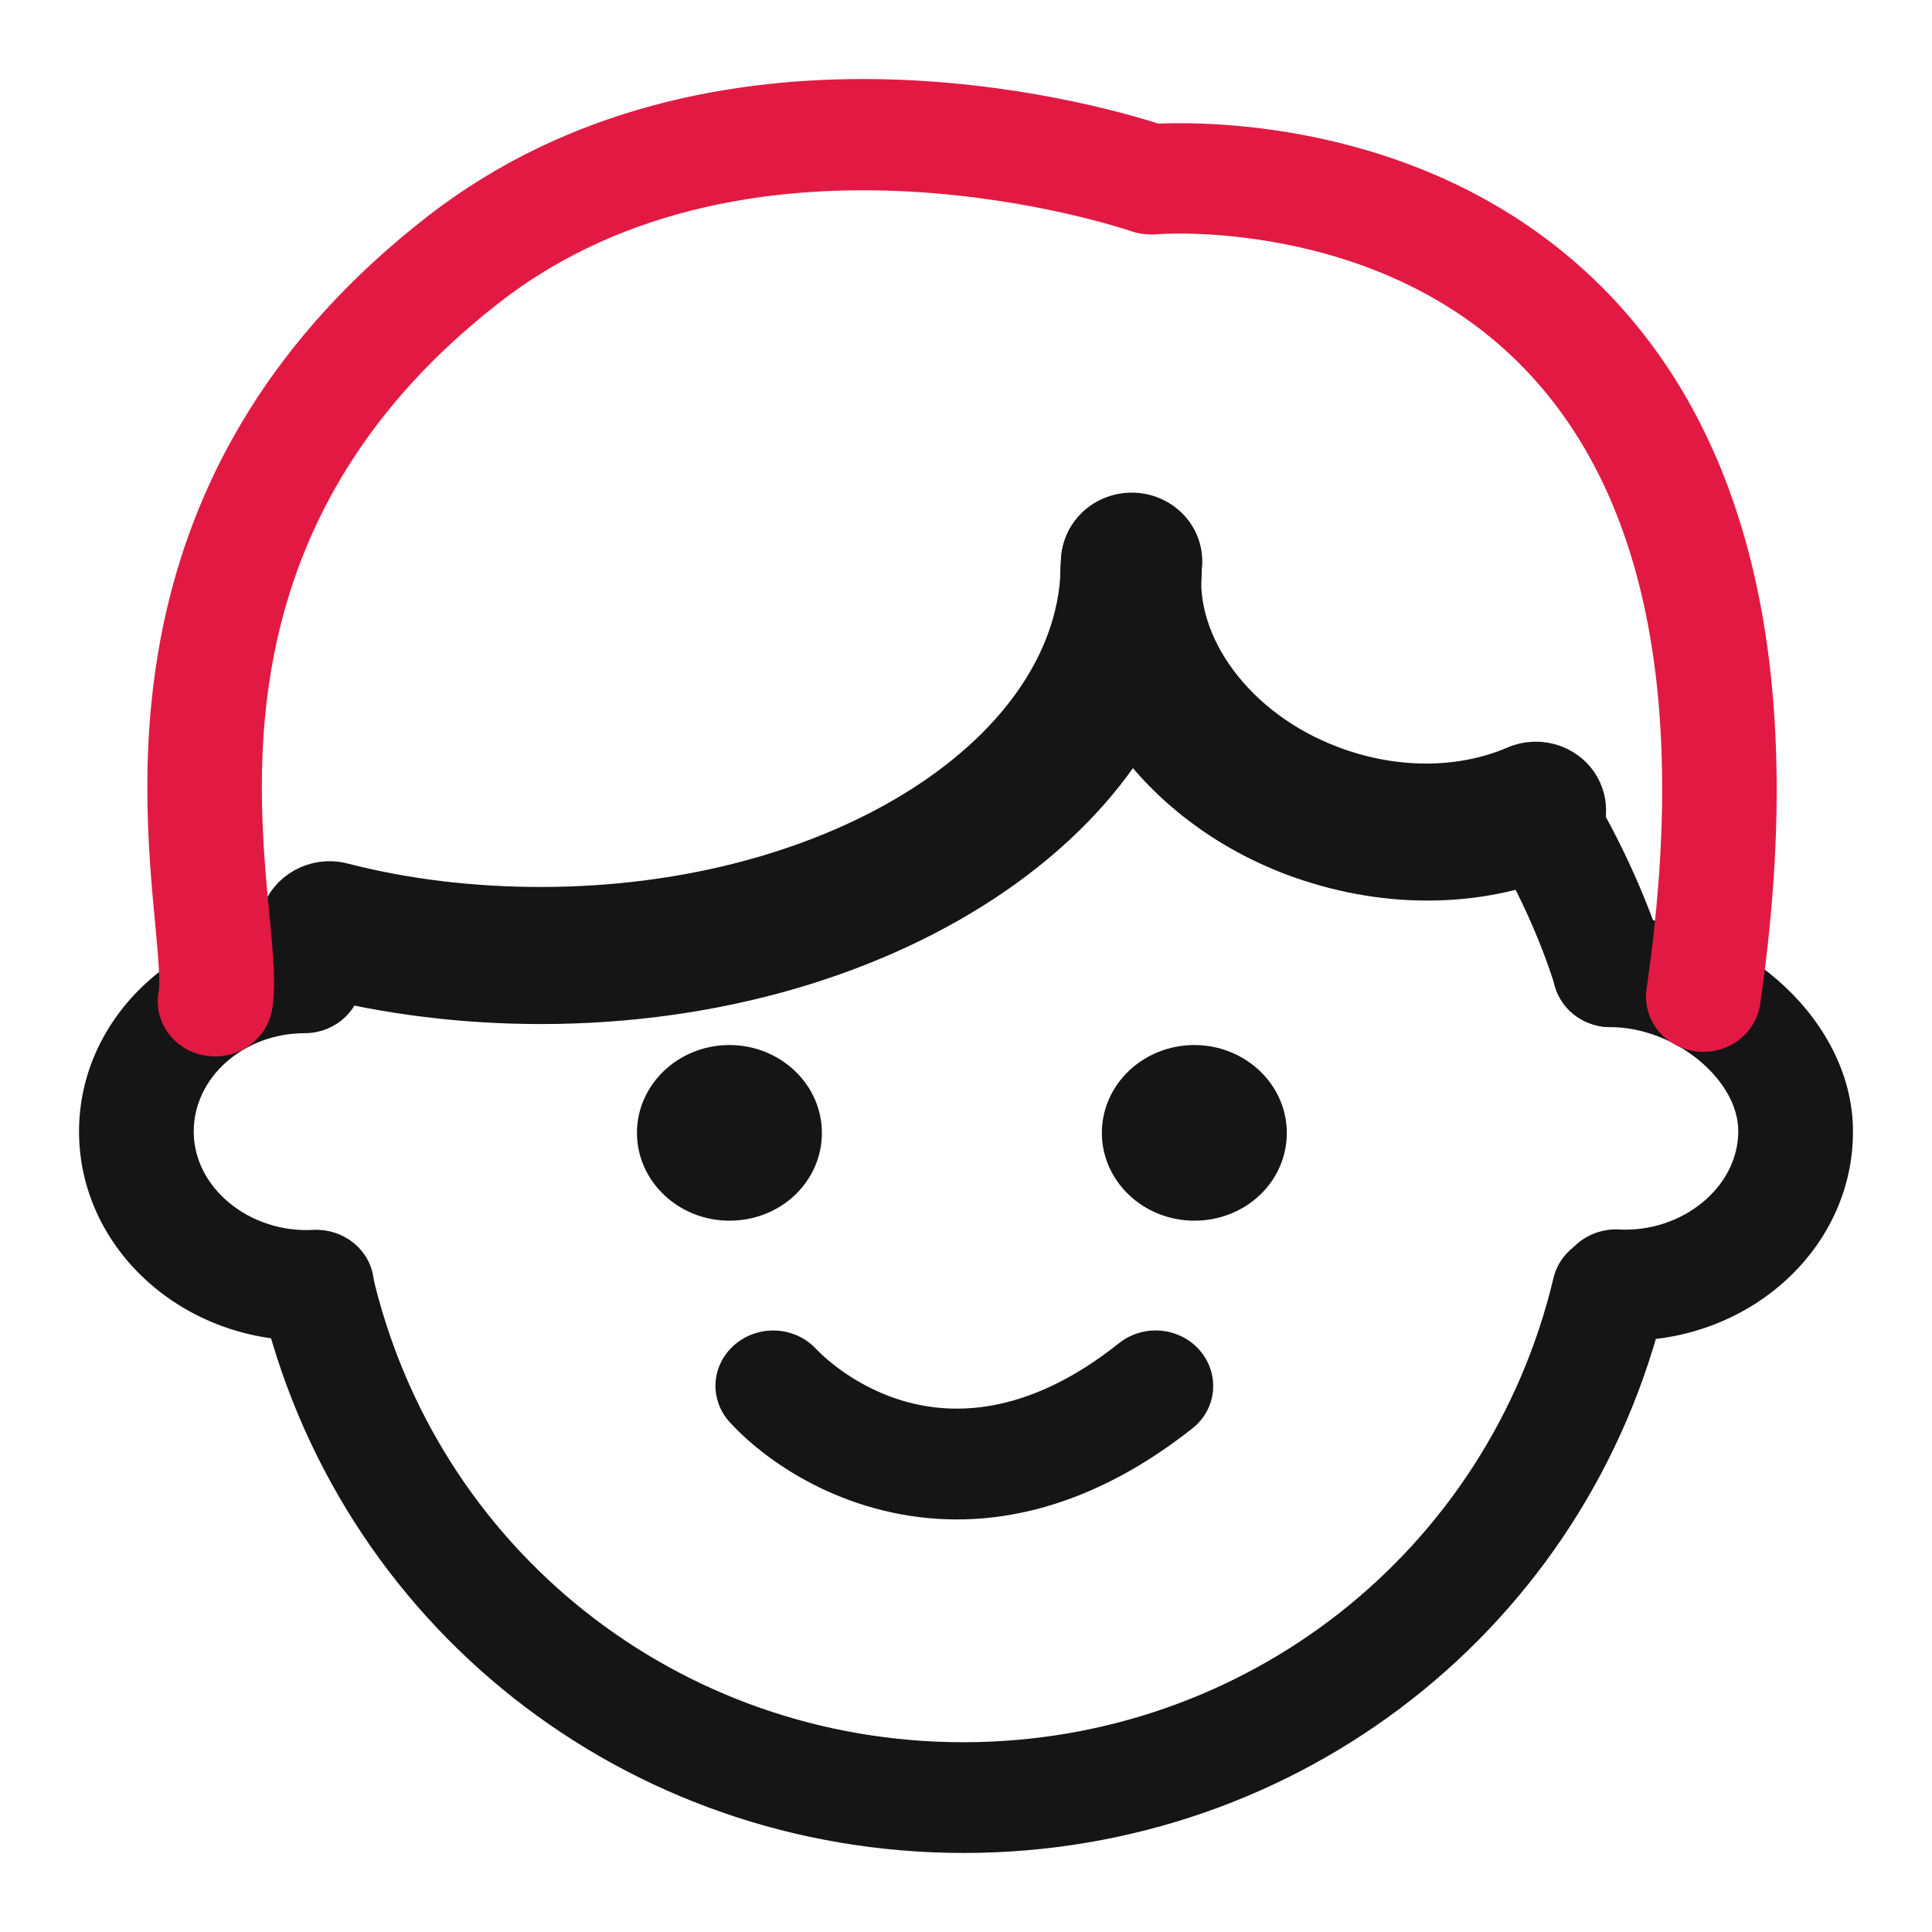 <?xml version="1.0" encoding="UTF-8"?>
<svg width="22px" height="22px" viewBox="0 0 22 22" version="1.1" xmlns="http://www.w3.org/2000/svg" xmlns:xlink="http://www.w3.org/1999/xlink">
    <title>编组备份 4</title>
    <defs>
        <rect id="path-1" x="0" y="0" width="22" height="22"></rect>
    </defs>
    <g id="0827-发型库" stroke="none" stroke-width="1" fill="none" fill-rule="evenodd">
        <g id="画板" transform="translate(-48, -16)">
            <g id="编组备份-4" transform="translate(48, 16)">
                <mask id="mask-2" fill="white">
                    <use xlink:href="#path-1"></use>
                </mask>
                <g id="蒙版"></g>
                <g id="编组" mask="url(#mask-2)" fill-rule="nonzero">
                    <g transform="translate(1, 1)">
                        <path d="M9.975,20 C6.165,20 2.914,17.433 2.062,13.752 C2.031,13.615 2.057,13.471 2.136,13.353 C2.215,13.234 2.34,13.151 2.483,13.121 C2.626,13.09 2.776,13.116 2.899,13.191 C3.023,13.267 3.11,13.387 3.141,13.524 C3.876,16.712 6.685,18.939 9.97,18.939 C13.232,18.939 16.035,16.733 16.787,13.577 C16.854,13.291 17.152,13.11 17.451,13.179 C17.749,13.243 17.937,13.529 17.866,13.816 C17.003,17.454 13.757,20 9.975,20 L9.975,20 Z M17.34,10.596 C17.103,10.596 16.881,10.448 16.809,10.22 C16.633,9.652 16.362,9.058 16.019,8.496 C15.864,8.241 15.958,7.918 16.218,7.769 C16.483,7.621 16.821,7.711 16.975,7.96 C17.362,8.602 17.661,9.26 17.866,9.912 C17.954,10.193 17.788,10.49 17.495,10.575 C17.445,10.591 17.39,10.596 17.34,10.596 L17.34,10.596 Z" id="形状" stroke="#151515" stroke-width="0.2" fill="#151515"></path>
                        <path d="M2.472,14.166 C1.106,14.166 0,13.142 0,11.885 C0,10.628 1.111,9.604 2.472,9.604 C2.776,9.604 3.025,9.843 3.025,10.135 C3.025,10.426 2.776,10.665 2.472,10.665 C1.72,10.665 1.106,11.211 1.106,11.885 C1.106,12.59 1.797,13.147 2.571,13.105 C2.87,13.089 3.141,13.306 3.157,13.603 C3.174,13.9 2.947,14.15 2.638,14.166 L2.472,14.166 L2.472,14.166 Z M17.528,14.166 C17.473,14.166 17.418,14.166 17.362,14.16 C17.058,14.144 16.826,13.89 16.843,13.598 C16.859,13.306 17.13,13.084 17.429,13.1 C18.197,13.142 18.894,12.585 18.894,11.88 C18.894,11.233 18.12,10.596 17.335,10.596 C17.031,10.596 16.782,10.357 16.782,10.066 C16.782,9.774 17.031,9.535 17.335,9.535 C18.728,9.535 20,10.654 20,11.88 C20.005,13.142 18.894,14.166 17.528,14.166 L17.528,14.166 Z M7.306,12.8 C6.781,12.8 6.353,12.396 6.353,11.9 C6.353,11.404 6.781,11 7.306,11 C7.831,11 8.259,11.404 8.259,11.9 C8.26,12.139 8.16,12.369 7.981,12.538 C7.802,12.707 7.559,12.801 7.306,12.8 L7.306,12.8 Z M12.6,12.8 C12.075,12.8 11.647,12.396 11.647,11.9 C11.647,11.404 12.075,11 12.6,11 C13.125,11 13.553,11.404 13.553,11.9 C13.554,12.139 13.454,12.369 13.275,12.538 C13.096,12.707 12.853,12.801 12.6,12.8 L12.6,12.8 Z M9.898,16.202 C8.748,16.202 7.841,15.624 7.387,15.131 C7.289,15.026 7.239,14.888 7.248,14.747 C7.258,14.606 7.326,14.475 7.437,14.383 C7.664,14.192 8.012,14.208 8.217,14.426 C8.372,14.59 9.787,15.98 11.805,14.373 C12.038,14.187 12.386,14.213 12.585,14.441 C12.784,14.67 12.751,15.004 12.513,15.189 C11.573,15.932 10.677,16.202 9.898,16.202 L9.898,16.202 Z" id="形状" stroke="#151515" stroke-width="0.2" fill="#151515"></path>
                        <path d="M5.159,10.411 C4.28,10.411 3.423,10.304 2.61,10.098 C2.317,10.023 2.14,9.732 2.217,9.451 C2.295,9.169 2.599,9 2.892,9.074 C3.611,9.26 4.374,9.35 5.159,9.35 C8.56,9.35 11.33,7.578 11.33,5.404 C11.33,5.112 11.579,4.873 11.883,4.873 C12.187,4.873 12.436,5.112 12.436,5.404 C12.436,8.167 9.173,10.411 5.159,10.411 L5.159,10.411 Z" id="路径" stroke="#151515" stroke-width="0.5" fill="#151515"></path>
                        <path d="M15.25,9.005 C14.747,9.005 14.233,8.91 13.735,8.724 C12.181,8.135 11.197,6.746 11.335,5.356 C11.348,5.163 11.47,4.992 11.652,4.91 C11.835,4.828 12.049,4.847 12.212,4.961 C12.376,5.075 12.461,5.265 12.436,5.457 C12.342,6.369 13.061,7.329 14.139,7.737 C14.858,8.013 15.632,8.013 16.262,7.743 C16.544,7.621 16.87,7.743 16.992,8.013 C17.114,8.284 16.992,8.597 16.71,8.713 C16.268,8.91 15.764,9.005 15.25,9.005 L15.25,9.005 Z" id="路径" stroke="#151515" stroke-width="0.5" fill="#151515"></path>
                        <path d="M1.449,10.93 C1.416,10.93 1.377,10.925 1.344,10.92 C1.045,10.867 0.846,10.586 0.907,10.299 C0.929,10.188 0.896,9.832 0.868,9.525 C0.708,7.833 0.365,4.311 3.931,1.542 C7.127,-0.94 11.407,0.259 12.176,0.508 C12.779,0.482 15.311,0.482 17.169,2.338 C18.877,4.046 19.475,6.767 18.944,10.421 C18.9,10.713 18.623,10.914 18.319,10.872 C18.174,10.853 18.042,10.779 17.954,10.666 C17.865,10.554 17.828,10.412 17.849,10.273 C18.33,6.963 17.838,4.539 16.378,3.075 C14.681,1.367 12.176,1.564 12.154,1.569 C12.071,1.574 11.988,1.564 11.91,1.537 C11.866,1.521 7.586,0.063 4.628,2.364 C1.521,4.778 1.814,7.801 1.968,9.424 C2.013,9.896 2.046,10.241 1.996,10.501 C1.941,10.755 1.709,10.93 1.449,10.93 Z" id="路径" stroke="#E21A43" stroke-width="0.2" fill="#E21A43"></path>
                    </g>
                </g>
            </g>
        </g>
    </g>
</svg>